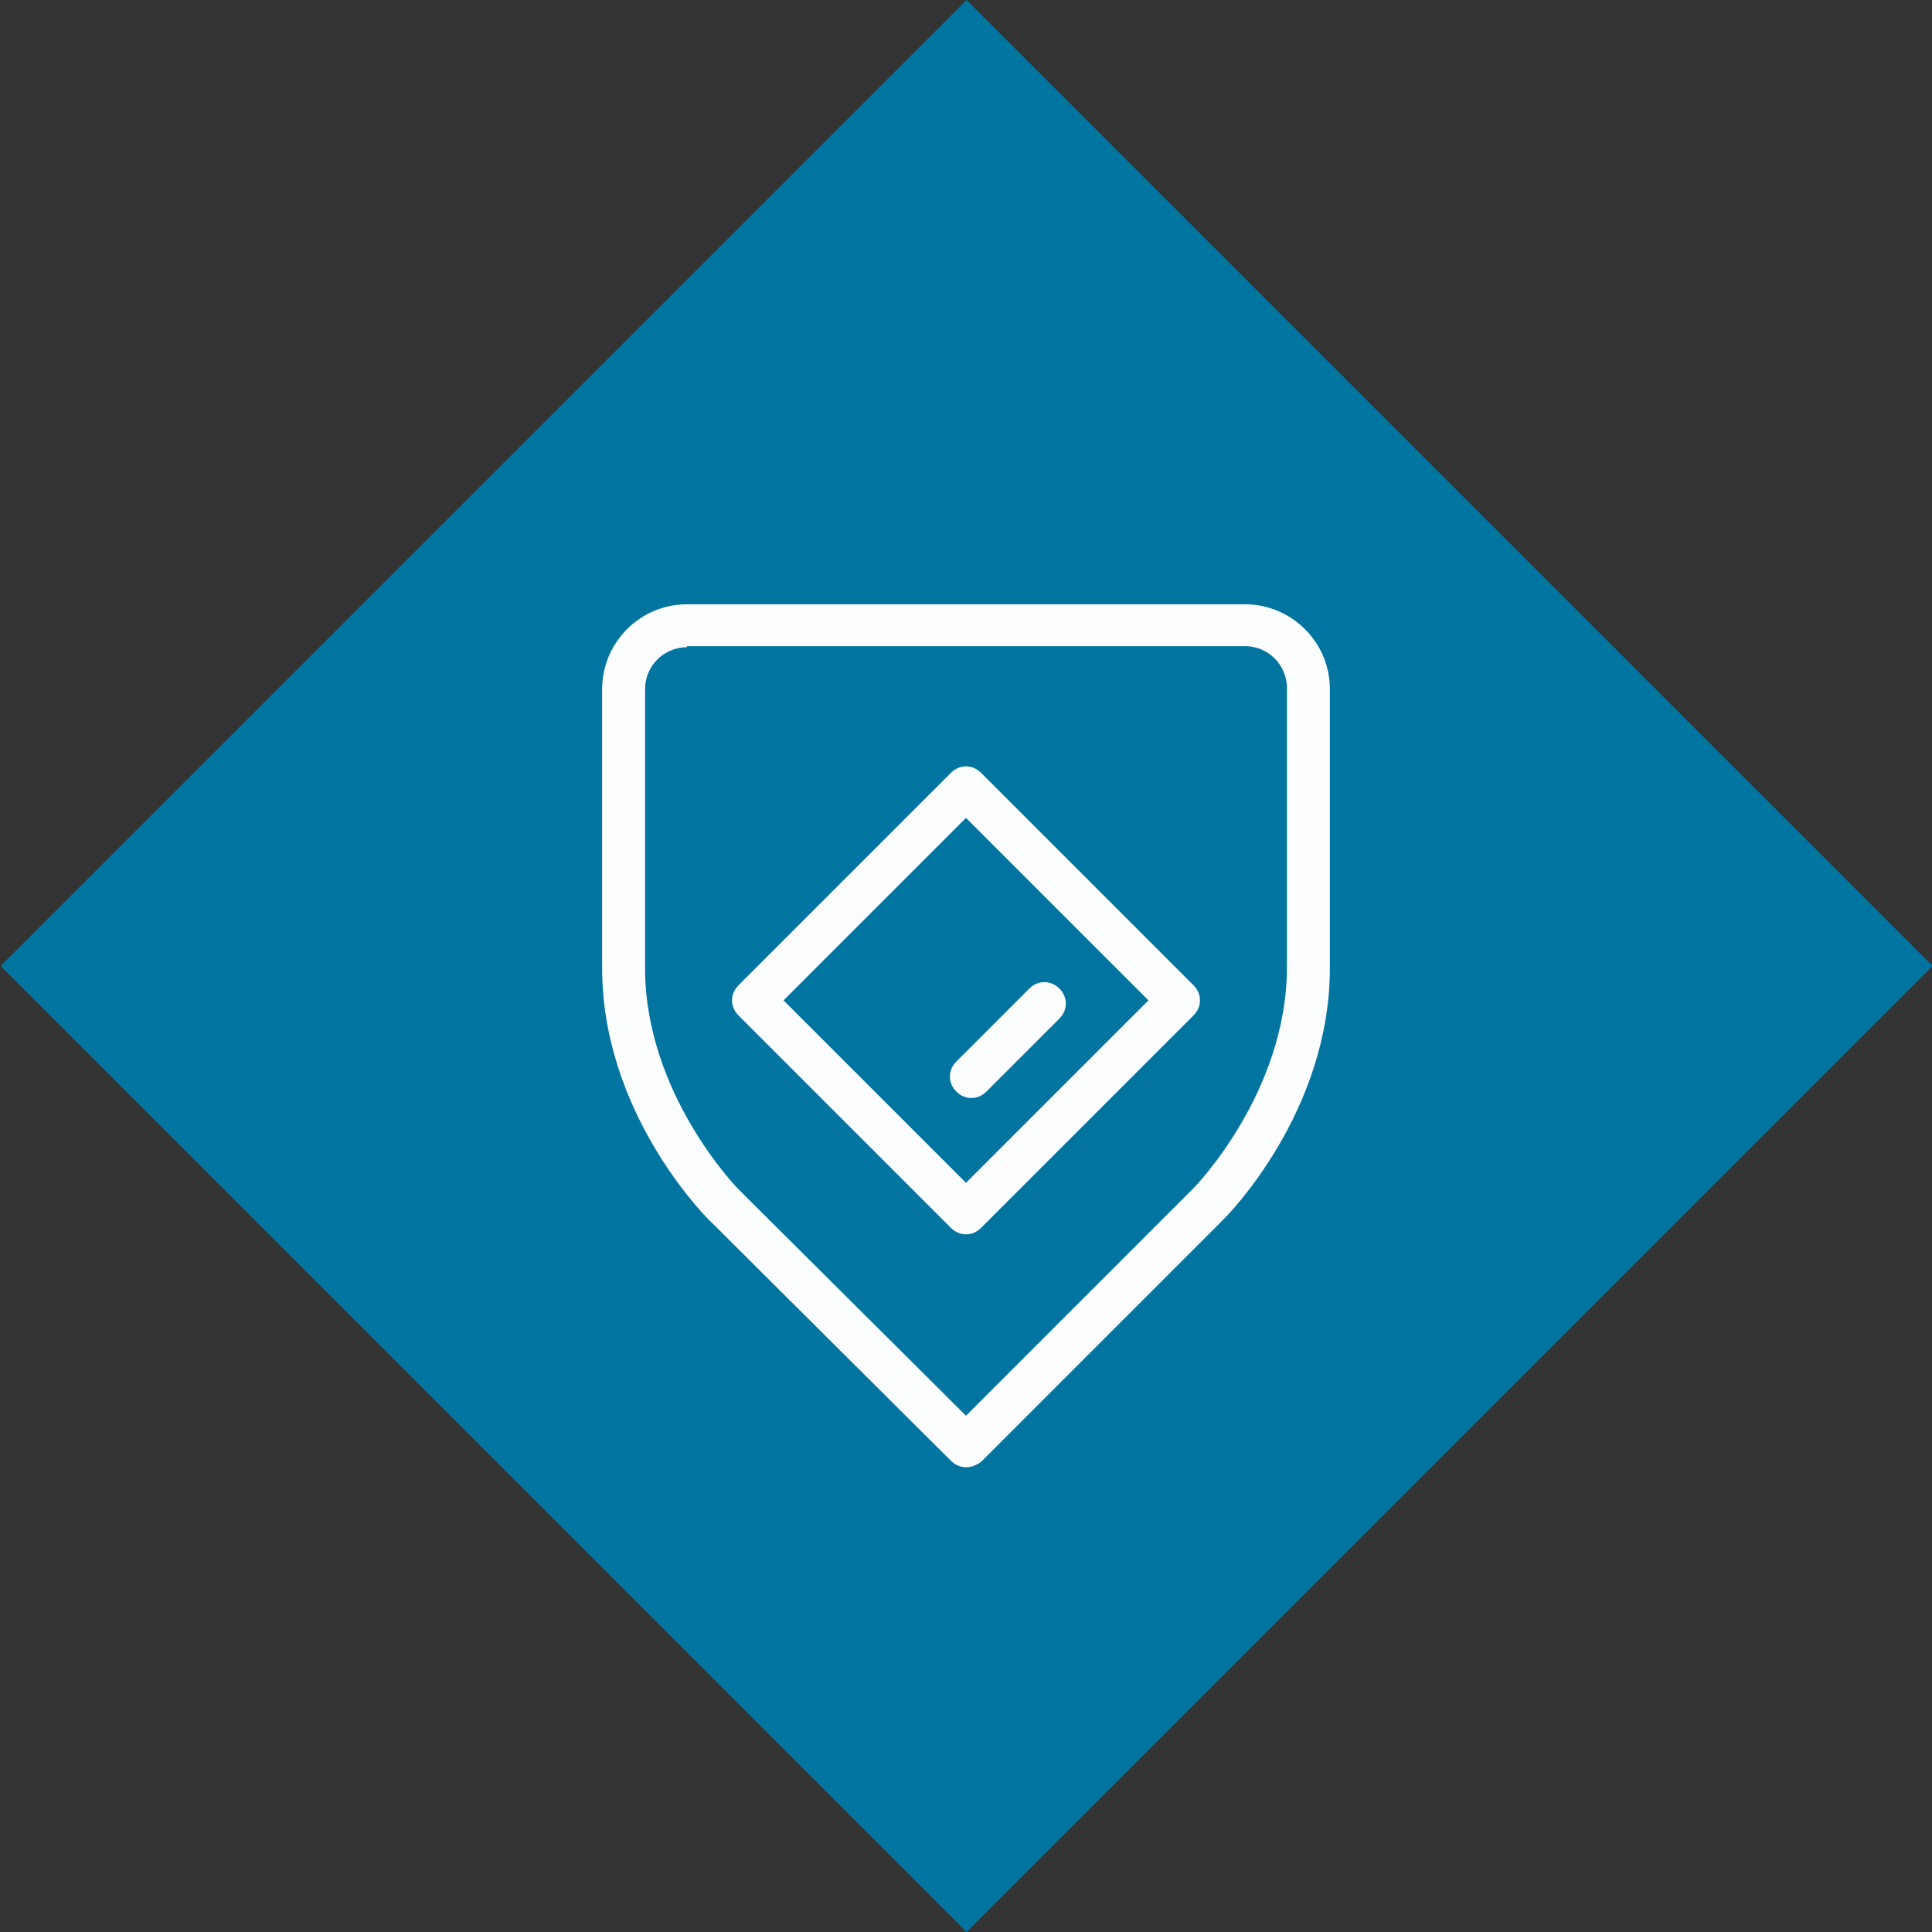 <?xml version="1.0" encoding="utf-8"?>
<!-- Generator: Adobe Illustrator 28.2.0, SVG Export Plug-In . SVG Version: 6.00 Build 0)  -->
<svg version="1.1" id="Layer_1" xmlns="http://www.w3.org/2000/svg" xmlns:xlink="http://www.w3.org/1999/xlink" x="0px" y="0px"
	 viewBox="0 0 180 180" style="enable-background:new 0 0 180 180;" xml:space="preserve">
<rect x="0" y="0" width="180" height="180" fill="#333333" stroke="none"/>
<style type="text/css">
	.st0{fill:#0175A0;}
	.st1{fill:#FCFDFF;}
</style>
<rect x="26.4" y="26.4" transform="matrix(0.707 -0.707 0.707 0.707 -37.279 89.999)" class="st0" width="127.3" height="127.3"/>
<g>
	<path class="st1" d="M90,136.7c-0.5,0-1-0.2-1.4-0.6L66,113.6c-0.4-0.4-9.9-10-9.9-23.4v-26c0-4.3,3.5-7.9,7.9-7.9h52
		c4.3,0,7.9,3.5,7.9,7.9v26c0,13.4-9.5,23-9.9,23.4l-22.6,22.6C91,136.5,90.5,136.7,90,136.7z M64,60.3c-2.1,0-3.9,1.7-3.9,3.9v26
		c0,11.7,8.6,20.5,8.7,20.6L90,131.9l21.2-21.2c0.1-0.1,8.7-8.9,8.7-20.6v-26c0-2.1-1.7-3.9-3.9-3.9H64z"/>
	<path class="st1" d="M90,115c-0.5,0-1-0.2-1.4-0.6L68.8,94.6c-0.4-0.4-0.6-0.9-0.6-1.4s0.2-1,0.6-1.4L88.6,72c0.8-0.8,2-0.8,2.8,0
		l19.8,19.8c0.4,0.4,0.6,0.9,0.6,1.4s-0.2,1-0.6,1.4l-19.8,19.8C91,114.8,90.5,115,90,115z M73,93.2l17,17l17-17l-17-17L73,93.2z"/>
	<path class="st1" d="M90.5,102.3c-0.5,0-1-0.2-1.4-0.6c-0.8-0.8-0.8-2,0-2.8l6.8-6.8c0.8-0.8,2-0.8,2.8,0s0.8,2,0,2.8l-6.8,6.8
		C91.5,102.1,91,102.3,90.5,102.3z"/>
</g>
</svg>
